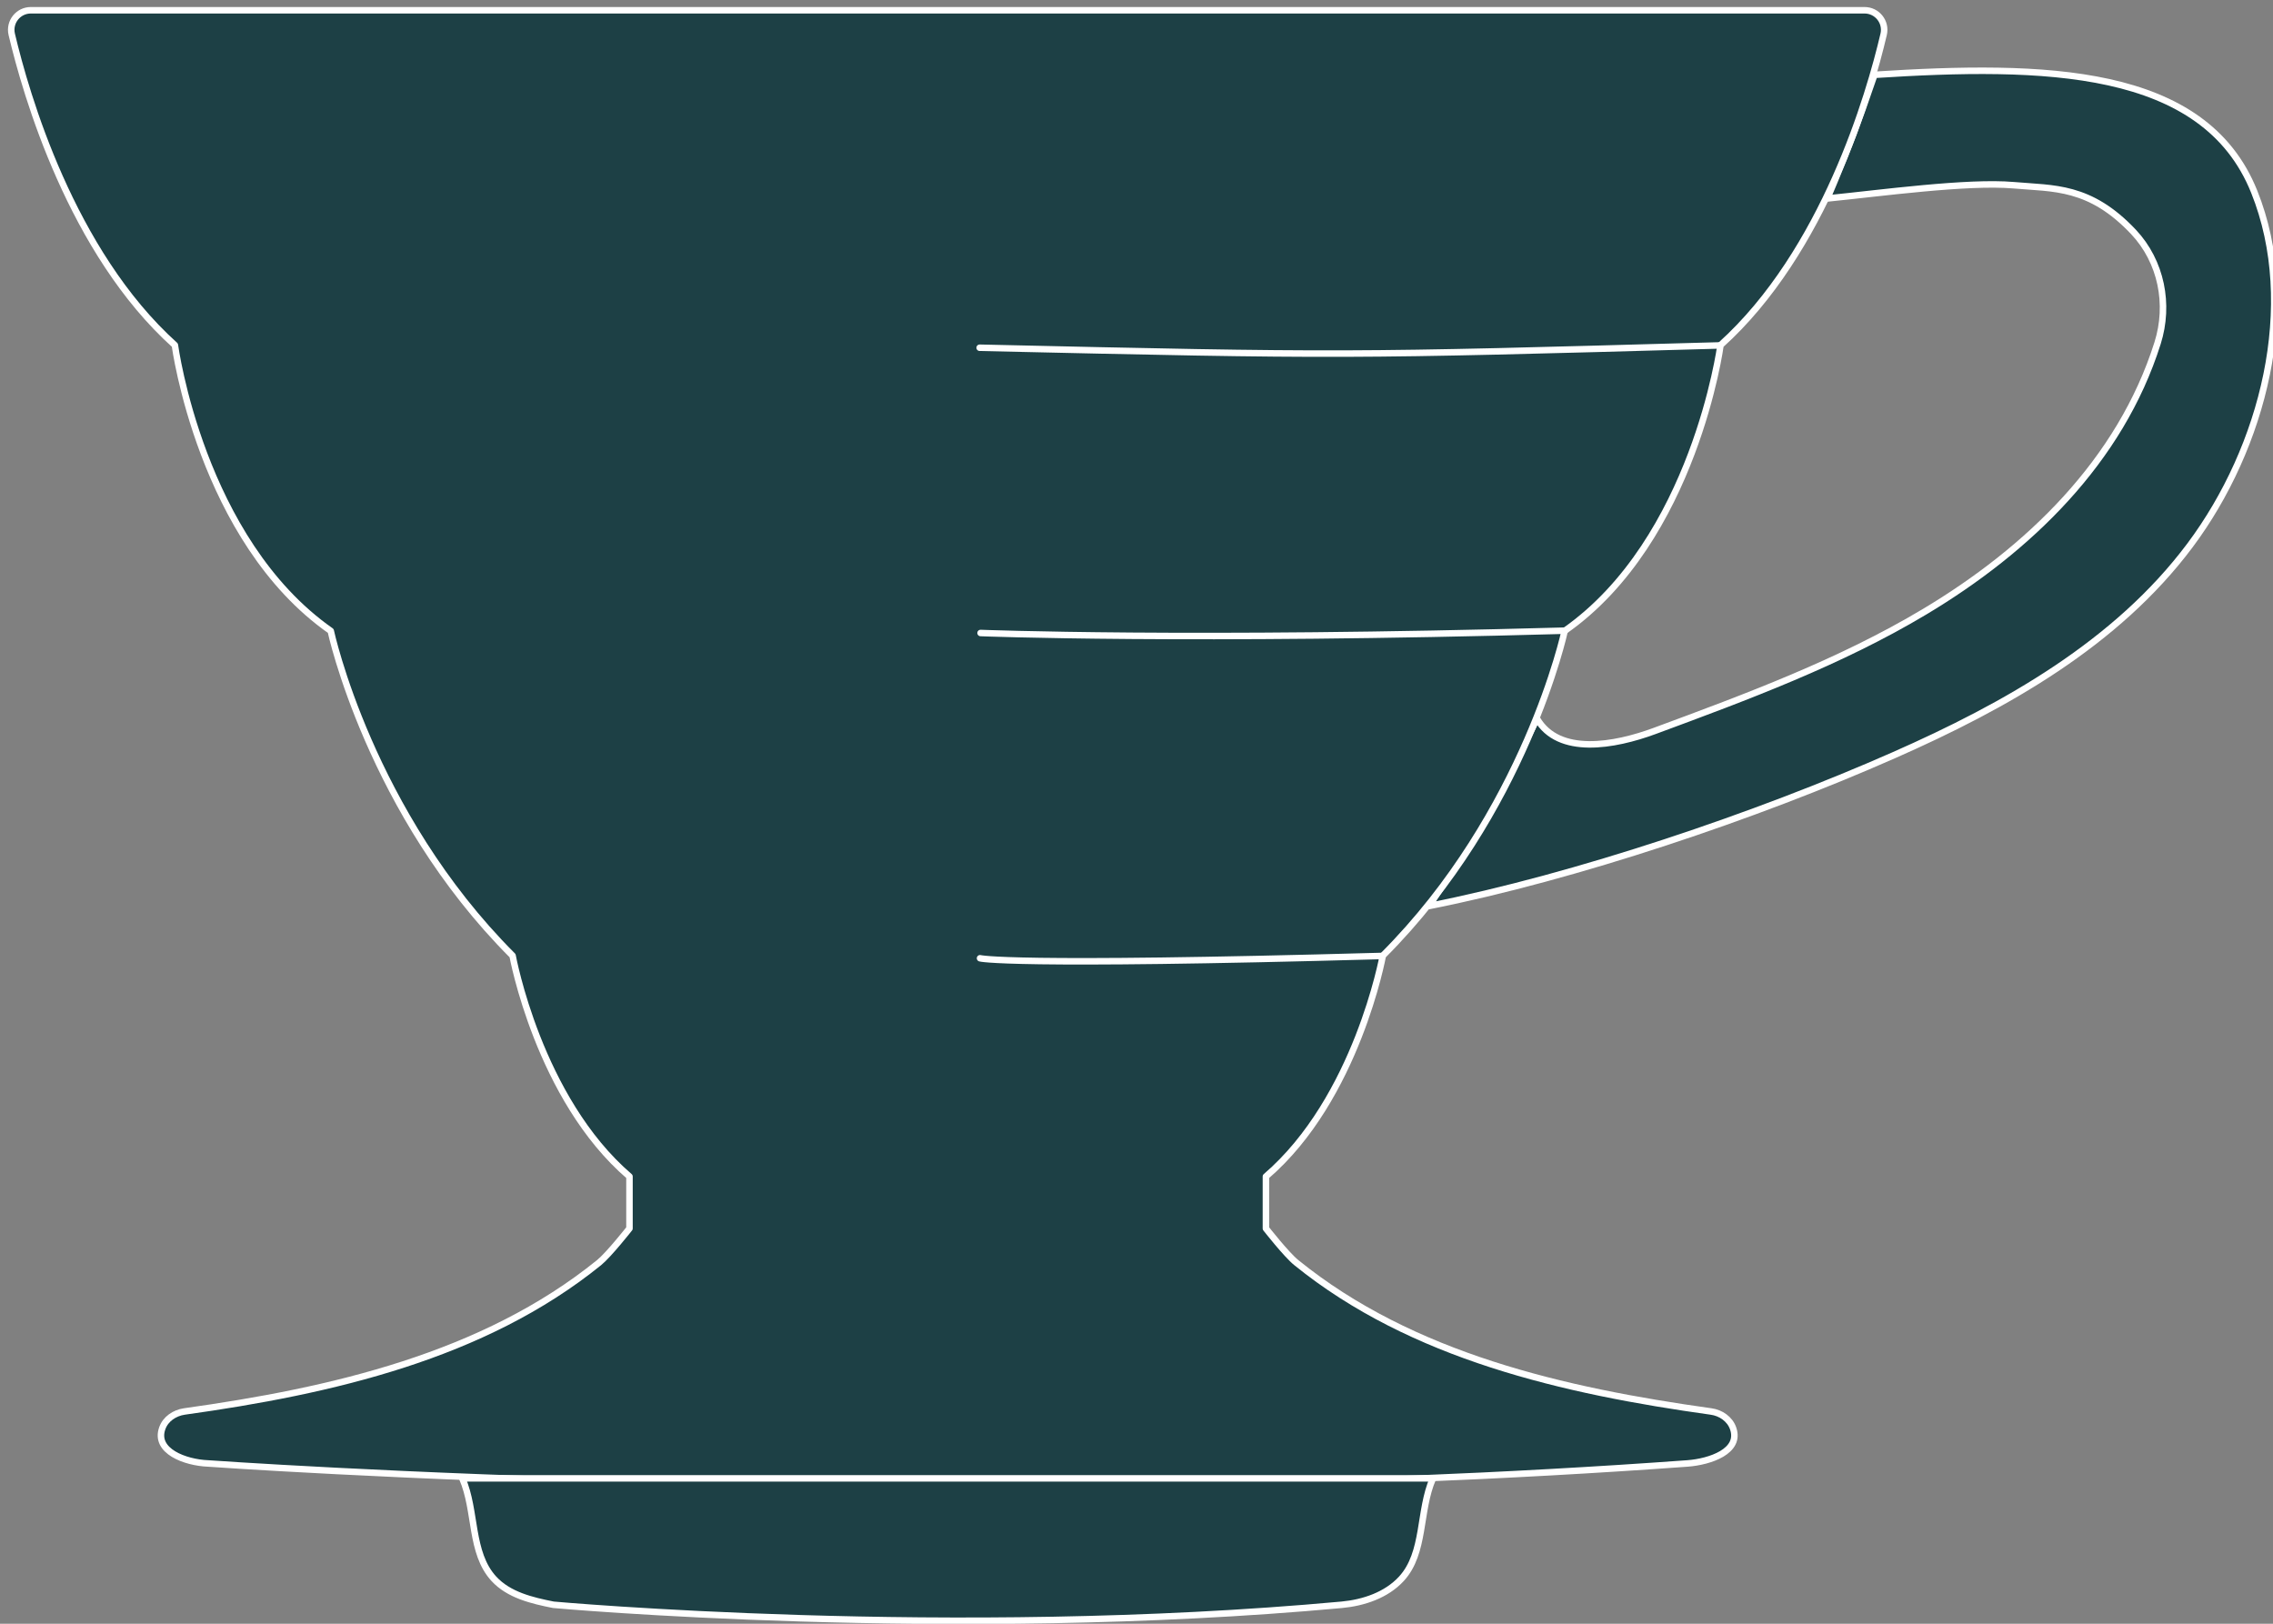 <svg height="125" width="175" xml:space="preserve" style="enable-background:new 0 0 256 256;" version="1.1" xmlns:xlink="http://www.w3.org/1999/xlink" xmlns="http://www.w3.org/2000/svg"><rect width="100%" height="100%" fill="#808080" stroke="none"/><rect style="" class="" stroke="none" fill="none" y="0" x="0" height="100%" width="100%" id="backgroundrect"></rect>
<style type="text/css">
	.st0{fill:#FFAA2B;}
	.st1{fill:none;stroke:#1D4045;stroke-width:0.5;stroke-linecap:round;stroke-linejoin:round;stroke-miterlimit:10;}
	.st2{fill:#1D4045;stroke:#1D4045;stroke-width:0.503;stroke-linecap:round;stroke-linejoin:round;stroke-miterlimit:10;}
	.st3{stroke:#000000;stroke-width:0.5;stroke-linecap:round;stroke-linejoin:round;stroke-miterlimit:10;}
	.st4{fill:#1D4045;stroke:#FFFFFF;stroke-width:0.5;stroke-linecap:round;stroke-linejoin:round;stroke-miterlimit:10;}
	.st5{fill:none;stroke:#1D4045;stroke-width:0.503;stroke-linecap:round;stroke-linejoin:round;stroke-miterlimit:10;}
	.st6{fill:none;stroke:#1D4045;stroke-width:0.504;stroke-linecap:round;stroke-linejoin:round;stroke-miterlimit:10;}
	.st7{display:none;}
	.st8{display:inline;}
	.st9{fill:#FF6060;}
	.st10{fill:none;stroke:#000000;stroke-width:3;stroke-linecap:round;stroke-linejoin:round;stroke-miterlimit:10;}
	.st11{fill:none;stroke:#000000;stroke-linecap:round;stroke-linejoin:round;stroke-miterlimit:10;}
	.st12{fill:#1D4045;stroke:#1D4045;stroke-width:0.5;stroke-linecap:round;stroke-linejoin:round;stroke-miterlimit:10;}
	.st13{fill:none;stroke:#000000;stroke-width:0.5;stroke-linecap:round;stroke-linejoin:round;stroke-miterlimit:10;}
	.st14{fill:#FFFFFF;stroke:#000000;stroke-width:3;stroke-linecap:round;stroke-linejoin:round;stroke-miterlimit:10;}
	.st15{fill:#FFFFFF;}
	.st16{fill:none;stroke:#000000;stroke-width:3.064;stroke-linecap:round;stroke-linejoin:round;stroke-miterlimit:10;}
	.st17{stroke:#000000;stroke-width:3;stroke-miterlimit:10;}
	.st18{display:none;fill:none;stroke:#000000;stroke-width:2;stroke-miterlimit:10;}
	.st19{display:none;fill:#FFFFFF;stroke:#000000;stroke-width:2;stroke-linecap:round;stroke-linejoin:round;stroke-miterlimit:10;}
	.st20{stroke:#000000;stroke-width:3;stroke-linejoin:round;stroke-miterlimit:10;}
	.st21{fill:#FFFFFF;stroke:#000000;stroke-width:2.941;stroke-linecap:round;stroke-linejoin:round;stroke-miterlimit:10;}
	.st22{display:inline;stroke:#000000;stroke-width:2;stroke-linejoin:round;stroke-miterlimit:10;}
	.st23{display:none;stroke:#000000;stroke-width:2;stroke-linecap:round;stroke-linejoin:round;stroke-miterlimit:10;}
	.st24{fill:#1D4045;stroke:#1D4045;stroke-width:0.499;stroke-linecap:round;stroke-linejoin:round;stroke-miterlimit:10;}
	.st25{fill:none;stroke:#1D4045;stroke-width:0.499;stroke-linecap:round;stroke-linejoin:round;stroke-miterlimit:10;}
	.st26{fill:none;stroke:#1D4045;stroke-width:0.504;stroke-linecap:round;stroke-linejoin:round;stroke-miterlimit:10;}
</style>








<g style="" class="currentLayer"><title>Layer 1</title><g class="" id="Cold_Brew">
</g><g class="" id="V60">
	<path id="svg_1" d="M144.314,5.76 c13.02,-0.83 25.37,-0.65 29.24,9 c3.51,8.74 0.69,19.69 -4.95,27.23 s-14.18,12.35 -22.8,16.15 c-10.55,4.66 -24.48,9.37 -35.79,11.61 l0.05,-0.07 c3.09,-4.59 5.85,-9.38 8.27,-14.35 l0,0 c1.67,2.86 5.95,2.09 9.06,0.94 c7.11,-2.63 14.26,-5.28 20.77,-9.17 c8,-4.78 15.08,-11.59 17.95,-20.69 c0.94,-2.98 0.29,-6.27 -1.85,-8.55 c-3.37,-3.58 -6.16,-3.33 -9.22,-3.6 c-3.57,-0.31 -10.27,0.61 -14.36,1.02 l0.55,-1.31 c1.02,-2.44 1.96,-4.92 2.81,-7.43 L144.314,5.76 z" class="st4"></path>
	<path id="svg_2" d="M129.924,112.66 c1.73,-0.13 4.13,-0.94 3.51,-2.7 c-0.25,-0.72 -0.95,-1.2 -1.7,-1.3 c-11.31,-1.58 -23.03,-4.25 -31.93,-11.46 c-0.76,-0.61 -2.34,-2.63 -2.34,-2.63 v-4 c7,-6 9,-17 9,-17 c11,-11 14,-25 14,-25 c10,-7 12,-22 12,-22 c7.98,-7.18 11.48,-19.32 12.56,-23.93 c0.22,-0.95 -0.5,-1.85 -1.47,-1.85 H2.374 c-0.97,0 -1.69,0.9 -1.47,1.85 c1.09,4.61 4.58,16.75 12.56,23.93 c0,0 2,15 12,22 c0,0 3,14 14,25 c0,0 2,11 9,17 v4 c0,0 -1.58,2.01 -2.34,2.63 c-8.9,7.2 -20.62,9.88 -31.93,11.46 c-0.76,0.11 -1.45,0.58 -1.7,1.29 c-0.63,1.76 1.77,2.64 3.51,2.71 C16.004,112.66 73.464,116.77 129.924,112.66 z" class="st4"></path>
	<path id="svg_3" d="M75.424,26.77 c27.95,0.63 28.12,0.63 57,-0.18" class="st4"></path>
	<path id="svg_4" d="M75.494,48.73 c0,0 16,0.63 45,-0.18" class="st4"></path>
	<path id="svg_5" d="M75.454,73.77 c0,0 2,0.63 31,-0.18" class="st4"></path>
	<path id="svg_6" d="M110.324,113.81 c-1.1,2.5 -0.58,5.72 -2.43,7.73 c-1.15,1.25 -2.89,1.84 -4.58,2 c-30.15,2.77 -60.71,0 -60.71,0 c-1.66,-0.33 -3.43,-0.75 -4.58,-2 c-1.85,-2.01 -1.34,-5.22 -2.43,-7.73 H110.324 z" class="st4"></path>
</g><g class="" id="Cafetiere">
</g><g class="" id="Stove_Top">
</g><g class="" id="Aeropress">
</g><g class="" id="Chemex">
</g><g class="" id="Espresso_Machine">
</g><g class="" id="Bean_to_Cup">
</g></g></svg>